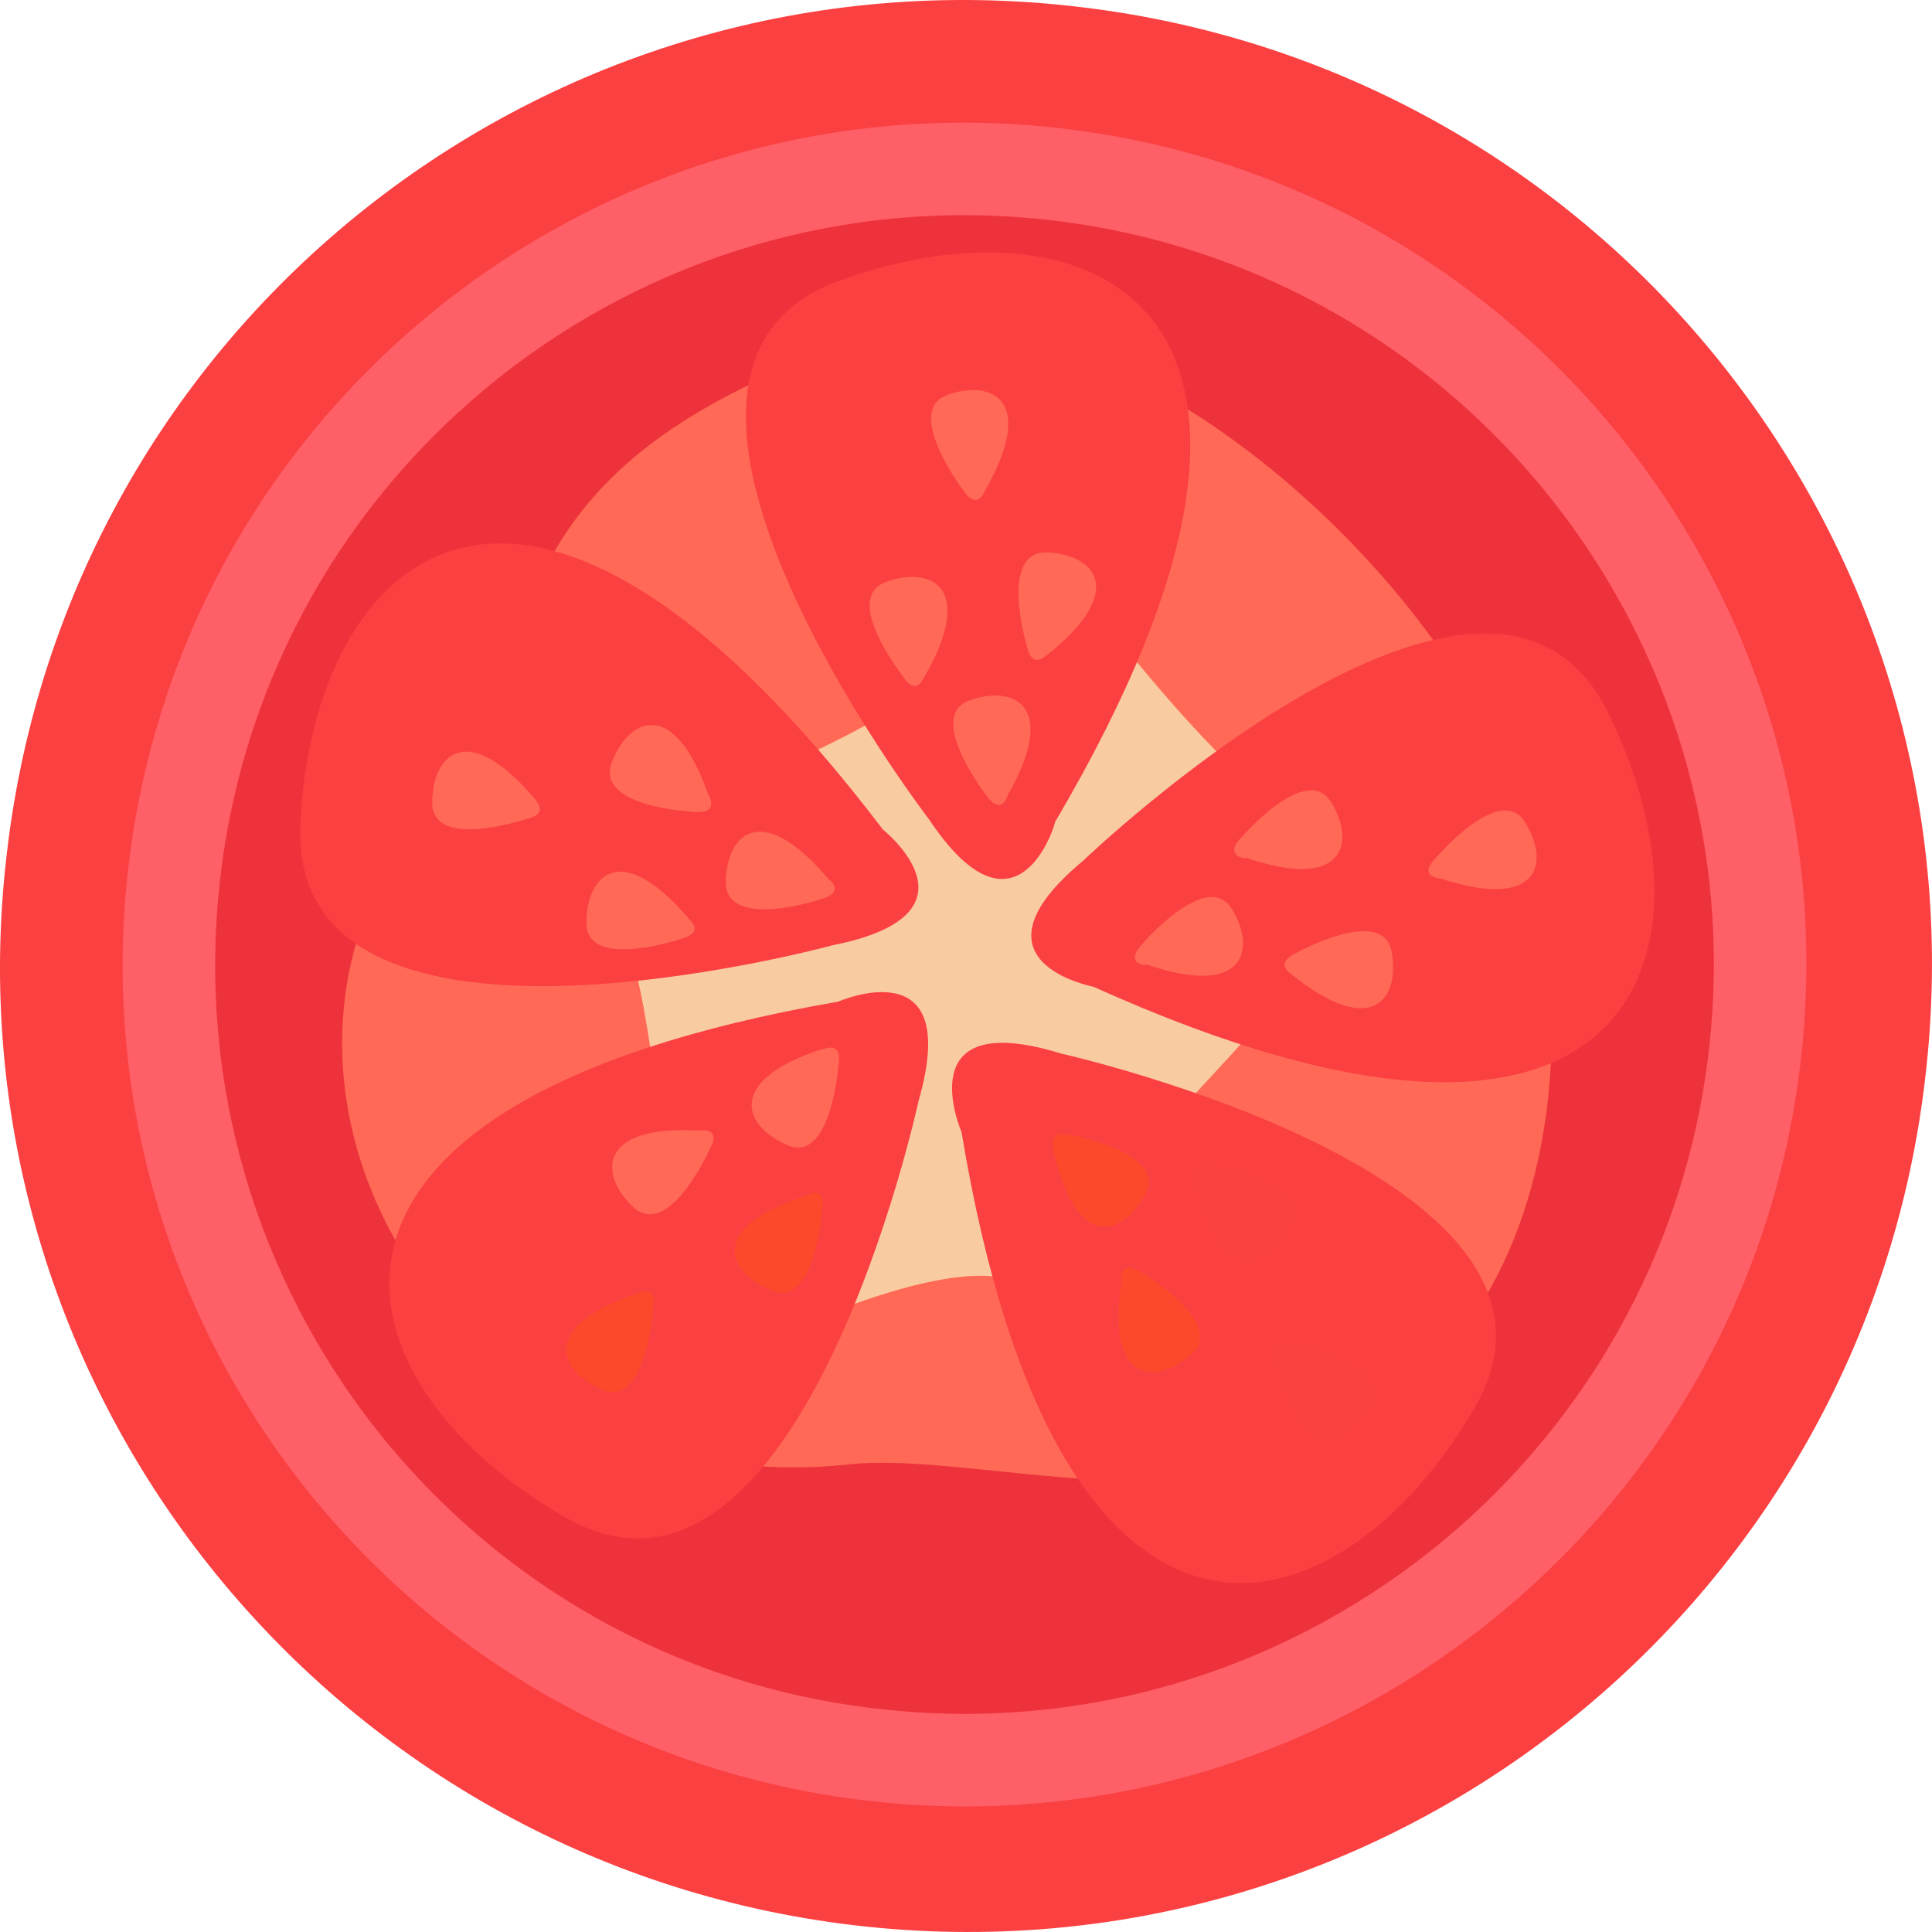 <?xml version="1.0" encoding="UTF-8"?> <svg xmlns="http://www.w3.org/2000/svg" width="352" height="352" viewBox="0 0 352 352" fill="none"> <path d="M1.215 155.741C12.291 59.029 99.547 -10.127 196.259 1.219C292.701 12.294 362.128 99.551 350.782 196.263C339.706 292.705 252.449 362.131 155.737 350.785C59.296 339.439 -10.131 252.183 1.215 155.741Z" fill="#FB4041"></path> <path d="M23.366 158.176C33.091 73.891 109.272 13.648 193.287 23.373C277.572 33.099 337.814 109.28 328.089 193.295C318.364 277.31 242.184 337.822 158.169 328.097C74.154 318.371 13.641 242.461 23.366 158.176Z" fill="#FF5F67"></path> <path d="M40.117 160.062C48.761 85.232 116.567 31.474 191.397 40.118C266.227 48.763 319.986 116.569 311.341 191.399C302.696 266.229 234.891 319.988 160.061 311.343C85.231 302.969 31.472 235.162 40.117 160.062Z" fill="#ED323B"></path> <path d="M230.027 267.315C205.444 274.068 173.567 264.884 154.927 266.775C81.988 274.879 36.063 196.537 78.746 146.29C101.438 119.546 85.5 86.588 155.737 62.275C201.662 46.337 267.036 107.389 277.842 149.802C291.89 204.912 275.681 254.618 230.027 267.315Z" fill="#FF6955"></path> <path d="M190.049 240.835C190.049 240.835 192.751 223.276 151.959 238.944C111.167 254.613 126.296 172.218 107.656 162.493C89.016 153.038 182.216 135.209 181.945 106.303C181.675 77.398 208.689 131.967 237.325 150.066C266.23 168.166 190.86 212.47 190.049 240.835Z" fill="#F9CBA1"></path> <path d="M197.339 156.826C197.339 156.826 271.359 85.778 292.971 129.811C314.582 173.575 298.644 224.632 199.23 179.788C199.501 179.788 174.917 175.466 197.339 156.826Z" fill="#FB4041"></path> <path d="M151.686 172.222C151.686 172.222 52.813 199.236 54.704 150.34C56.865 101.444 94.956 64.434 160.872 151.151C160.872 151.151 180.321 166.549 151.686 172.222Z" fill="#FB4041"></path> <path d="M169.247 149.258C169.247 149.258 106.843 67.945 152.767 51.196C198.692 34.447 247.588 55.788 192.208 149.799C192.478 149.528 185.455 173.571 169.247 149.258Z" fill="#FB4041"></path> <path d="M167.355 200.584C167.355 200.584 145.743 300.807 103.06 276.494C60.648 252.181 45.249 201.124 152.767 182.484C152.767 182.484 175.459 172.489 167.355 200.584Z" fill="#FB4041"></path> <path d="M193.286 191.941C193.286 191.941 293.24 214.363 268.657 256.506C244.074 298.919 193.017 313.776 175.187 206.259C175.187 206.259 165.191 183.297 193.286 191.941Z" fill="#FB4041"></path> <path d="M164.385 123.052C164.385 123.052 153.309 109.004 161.414 106.033C169.518 103.061 177.893 106.843 168.438 123.322C168.438 123.052 167.086 127.374 164.385 123.052Z" fill="#FF6955"></path> <path d="M175.461 89.285C175.461 89.285 164.655 74.968 172.49 71.996C180.594 69.025 188.968 72.807 179.513 89.285C179.513 89.285 178.162 93.338 175.461 89.285Z" fill="#FF6955"></path> <path d="M187.075 117.653C187.075 117.653 181.941 100.634 190.586 100.634C199.231 100.904 205.714 107.387 190.856 119.274C190.856 119.004 188.155 122.516 187.075 117.653Z" fill="#FF6955"></path> <path d="M179.511 144.663C179.511 144.663 168.706 130.616 176.54 127.644C184.644 124.673 193.019 128.455 183.564 144.933C183.564 144.933 182.483 148.986 179.511 144.663Z" fill="#FF6955"></path> <path d="M123.858 171.136C123.858 171.136 106.839 176.809 106.839 168.164C106.839 159.519 113.052 152.766 125.479 167.354C125.209 167.354 128.991 169.785 123.858 171.136Z" fill="#FF6955"></path> <path d="M95.763 149.263C95.763 149.263 78.743 154.936 78.743 146.291C78.743 137.646 84.957 130.893 97.383 145.481C97.113 145.481 100.625 148.182 95.763 149.263Z" fill="#FF6955"></path> <path d="M126.293 147.908C126.293 147.908 108.463 147.097 111.435 138.993C114.406 130.889 122.781 126.837 128.994 144.666C128.994 144.666 131.426 148.448 126.293 147.908Z" fill="#FF6955"></path> <path d="M149.522 163.848C149.522 163.848 132.502 169.521 132.232 160.877C132.232 152.232 138.445 145.478 150.872 160.066C150.872 160.066 154.384 162.497 149.522 163.848Z" fill="#FF6955"></path> <path d="M149.792 220.569C149.792 220.569 148.442 238.399 140.607 235.157C132.503 231.915 128.72 223.541 146.82 217.868C146.82 217.868 150.603 215.707 149.792 220.569Z" fill="#FC492B"></path> <path d="M118.997 238.674C118.997 238.674 117.647 256.504 109.813 253.262C101.978 250.021 97.927 241.646 116.026 235.703C116.026 235.703 119.808 233.542 118.997 238.674Z" fill="#FC492B"></path> <path d="M129.262 209.494C129.262 209.494 121.967 225.703 115.484 220.03C109.271 214.357 108.46 204.902 127.37 205.983C127.37 205.983 131.693 205.172 129.262 209.494Z" fill="#FF6955"></path> <path d="M152.765 194.098C152.765 194.098 151.415 211.927 143.581 208.686C135.746 205.444 131.695 197.069 149.794 191.126C149.794 191.396 153.576 189.235 152.765 194.098Z" fill="#FF6955"></path> <path d="M221.113 212.476C221.113 212.476 238.672 215.718 234.89 223.282C230.838 230.846 222.194 233.817 218.141 215.447C218.141 215.447 216.25 211.395 221.113 212.476Z" fill="#F84140"></path> <path d="M235.702 245.158C235.702 245.158 253.532 248.4 249.48 255.964C245.427 263.528 236.782 266.499 232.73 247.859C232.73 247.859 230.839 243.808 235.702 245.158Z" fill="#F84140"></path> <path d="M208.148 231.924C208.148 231.924 223.546 241.109 217.063 246.782C210.579 252.455 201.394 252.185 204.366 233.275C204.096 233.275 203.826 229.222 208.148 231.924Z" fill="#FC492B"></path> <path d="M195.179 206.798C195.179 206.798 212.738 210.04 208.686 217.604C204.634 225.168 195.989 228.139 191.937 209.499C192.207 209.499 190.316 205.718 195.179 206.798Z" fill="#FC492B"></path> <path d="M226.244 152.502C226.244 152.502 237.861 138.995 242.453 146.018C247.046 153.312 245.154 162.497 227.055 156.284C227.055 156.554 222.732 156.013 226.244 152.502Z" fill="#FF6955"></path> <path d="M261.634 156.28C261.634 156.28 273.251 142.503 277.843 149.797C282.436 157.091 280.545 166.005 262.445 160.062C262.445 160.062 258.123 159.792 261.634 156.28Z" fill="#FF6955"></path> <path d="M236.241 173.577C236.241 173.577 251.91 164.932 253.531 173.307C255.152 181.681 250.289 189.516 235.431 177.629C235.701 177.629 231.649 175.738 236.241 173.577Z" fill="#FF6955"></path> <path d="M208.147 171.95C208.147 171.95 219.762 158.443 224.355 165.467C228.947 172.761 227.057 181.945 208.957 175.732C208.957 176.002 204.635 175.732 208.147 171.95Z" fill="#FF6955"></path> </svg> 